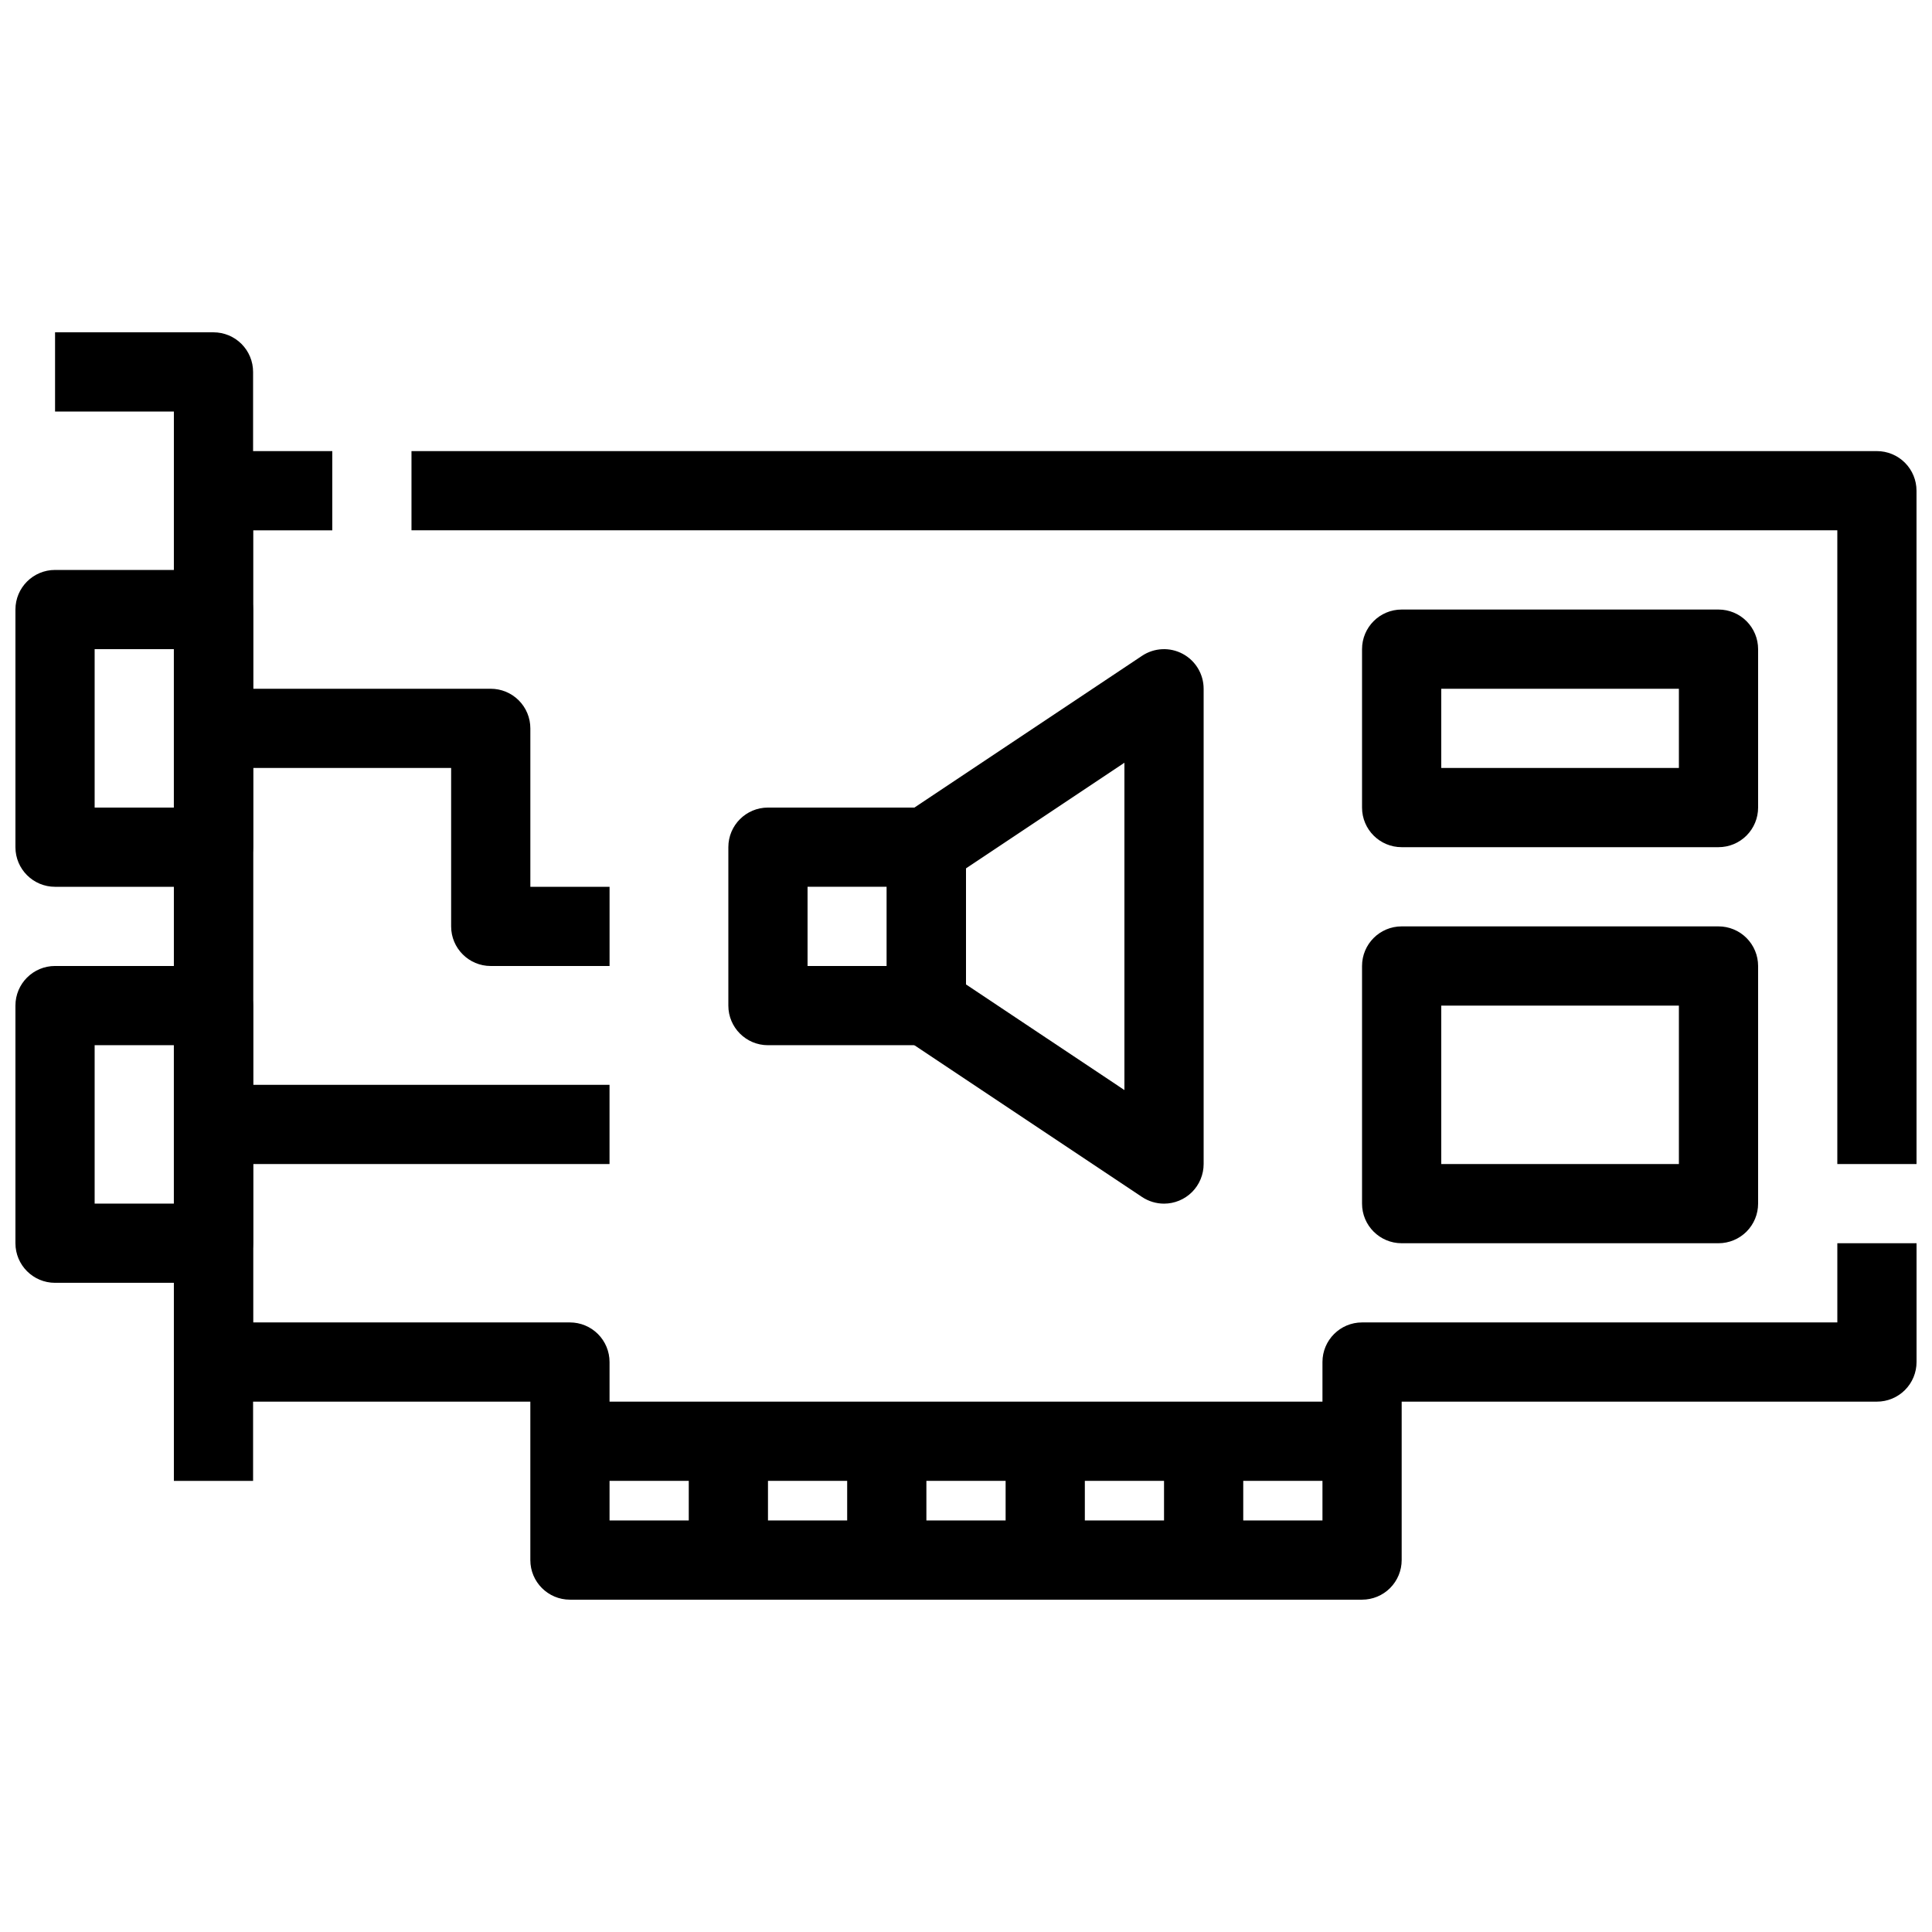 <?xml version="1.0" encoding="UTF-8"?>
<!-- Uploaded to: SVG Repo, www.svgrepo.com, Generator: SVG Repo Mixer Tools -->
<svg width="800px" height="800px" version="1.1" viewBox="144 144 512 512" xmlns="http://www.w3.org/2000/svg">
 <defs>
  <clipPath id="d">
   <path d="m148.09 295h63.906v85h-63.906z"/>
  </clipPath>
  <clipPath id="c">
   <path d="m148.09 400h63.906v84h-63.906z"/>
  </clipPath>
  <clipPath id="b">
   <path d="m253 263h398.9v190h-398.9z"/>
  </clipPath>
  <clipPath id="a">
   <path d="m200 473h451.9v95h-451.9z"/>
  </clipPath>
 </defs>
 <path d="m211.07 536.45h-20.992v-283.39h-31.488v-20.992h41.984c2.785 0 5.453 1.105 7.422 3.074s3.074 4.637 3.074 7.422z"/>
 <g clip-path="url(#d)">
  <path d="m200.57 379.01h-41.984c-5.797 0-10.496-4.699-10.496-10.496v-62.977c0-5.797 4.699-10.496 10.496-10.496h41.984c2.785 0 5.453 1.105 7.422 3.074s3.074 4.637 3.074 7.422v62.977c0 2.781-1.105 5.453-3.074 7.422s-4.637 3.074-7.422 3.074zm-31.488-20.992h20.992v-41.984h-20.992z"/>
 </g>
 <g clip-path="url(#c)">
  <path d="m200.57 483.96h-41.984c-5.797 0-10.496-4.699-10.496-10.492v-62.977c0-5.797 4.699-10.496 10.496-10.496h41.984c2.785 0 5.453 1.105 7.422 3.074s3.074 4.637 3.074 7.422v62.977c0 2.781-1.105 5.453-3.074 7.418-1.969 1.969-4.637 3.074-7.422 3.074zm-31.488-20.988h20.992v-41.984h-20.992z"/>
 </g>
 <path d="m295.04 515.45h209.92v20.992h-209.92z"/>
 <path d="m211.07 504.96h-20.992v-230.91c0-5.797 4.699-10.496 10.496-10.496h31.488v20.992h-20.992z"/>
 <g clip-path="url(#b)">
  <path d="m651.9 452.48h-20.992v-167.94h-377.86v-20.992h388.35c2.785 0 5.453 1.105 7.422 3.074s3.074 4.637 3.074 7.422z"/>
 </g>
 <g clip-path="url(#a)">
  <path d="m504.96 567.93h-209.92c-5.797 0-10.496-4.699-10.496-10.496v-41.984h-83.969v-20.992h94.465c2.781 0 5.453 1.109 7.422 3.074 1.969 1.969 3.074 4.641 3.074 7.422v41.984h188.93v-41.984c0-5.797 4.699-10.496 10.496-10.496h125.95v-20.988h20.992v31.488-0.004c0 2.785-1.105 5.457-3.074 7.422-1.969 1.969-4.637 3.074-7.422 3.074h-125.95v41.984c0 2.785-1.105 5.453-3.074 7.422-1.965 1.969-4.637 3.074-7.422 3.074z"/>
 </g>
 <path d="m326.53 525.95h20.992v31.488h-20.992z"/>
 <path d="m368.51 525.95h20.992v31.488h-20.992z"/>
 <path d="m410.5 525.95h20.992v31.488h-20.992z"/>
 <path d="m452.48 525.95h20.992v31.488h-20.992z"/>
 <path d="m599.42 368.51h-83.969c-5.797 0-10.496-4.699-10.496-10.496v-41.984c0-5.797 4.699-10.496 10.496-10.496h83.969c2.785 0 5.453 1.105 7.422 3.074s3.074 4.637 3.074 7.422v41.984c0 2.781-1.105 5.453-3.074 7.422s-4.637 3.074-7.422 3.074zm-73.473-20.992h62.977v-20.992h-62.977z"/>
 <path d="m599.42 473.47h-83.969c-5.797 0-10.496-4.699-10.496-10.496v-62.977c0-5.797 4.699-10.496 10.496-10.496h83.969c2.785 0 5.453 1.105 7.422 3.074s3.074 4.637 3.074 7.422v62.977c0 2.781-1.105 5.453-3.074 7.422-1.969 1.965-4.637 3.074-7.422 3.074zm-73.473-20.992h62.977v-41.984h-62.977z"/>
 <path d="m305.54 400h-31.488c-5.797 0-10.496-4.699-10.496-10.496v-41.984h-62.977v-20.992h73.473c2.781 0 5.453 1.105 7.422 3.074s3.074 4.637 3.074 7.422v41.984h20.992z"/>
 <path d="m200.57 431.49h104.96v20.992h-104.96z"/>
 <path d="m389.5 420.99h-41.984c-5.797 0-10.496-4.699-10.496-10.496v-41.984c0-5.797 4.699-10.496 10.496-10.496h41.984c2.781 0 5.453 1.105 7.422 3.074s3.074 4.637 3.074 7.422v41.984c0 2.781-1.105 5.453-3.074 7.422-1.969 1.965-4.641 3.074-7.422 3.074zm-31.488-20.992h20.992v-20.992h-20.992z"/>
 <path d="m452.48 462.98c-2.074-0.004-4.102-0.617-5.828-1.766l-62.977-41.984c-2.918-1.945-4.668-5.223-4.668-8.73v-41.984c0-3.512 1.75-6.785 4.668-8.734l62.977-41.984c3.223-2.148 7.363-2.348 10.777-0.523 3.414 1.828 5.547 5.387 5.547 9.258v125.95c0 2.781-1.109 5.453-3.074 7.422-1.969 1.965-4.641 3.074-7.422 3.074zm-52.48-58.094 41.984 27.992v-86.742l-41.984 27.992z"/>
</svg>